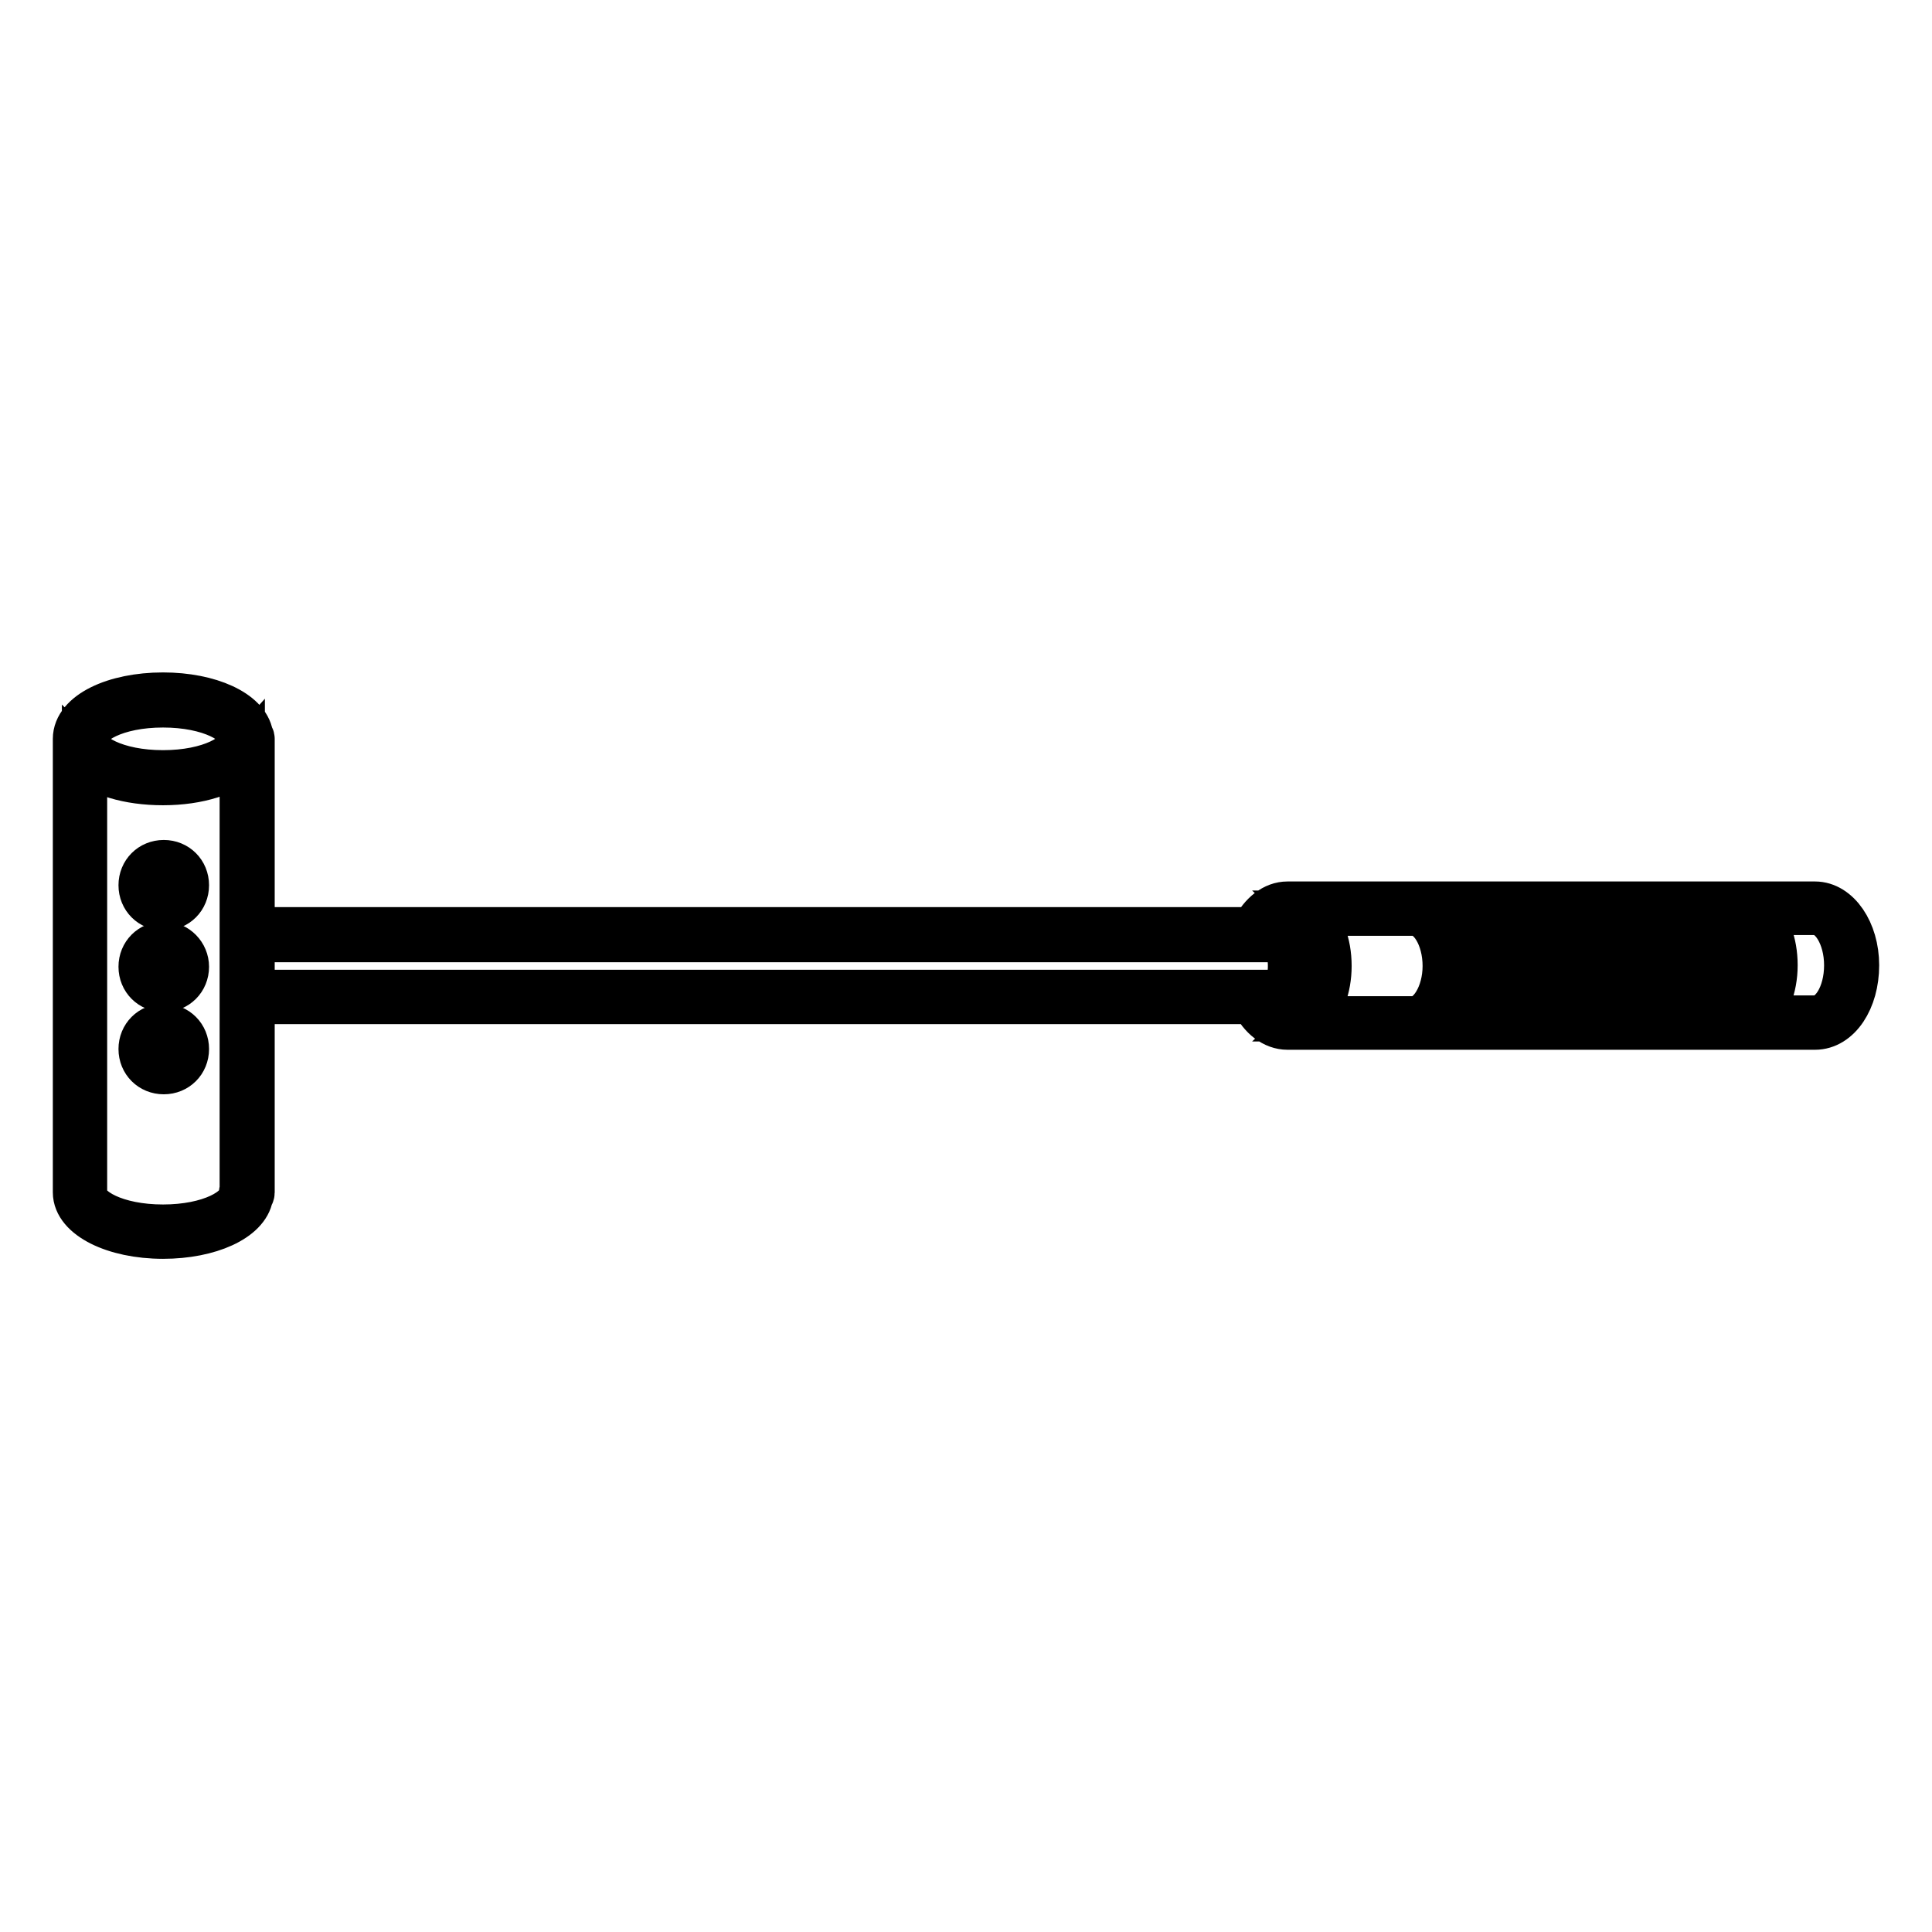 <?xml version="1.0" encoding="utf-8"?>
<!-- Svg Vector Icons : http://www.onlinewebfonts.com/icon -->
<!DOCTYPE svg PUBLIC "-//W3C//DTD SVG 1.1//EN" "http://www.w3.org/Graphics/SVG/1.1/DTD/svg11.dtd">
<svg version="1.1" xmlns="http://www.w3.org/2000/svg" xmlns:xlink="http://www.w3.org/1999/xlink" x="0px" y="0px" viewBox="0 0 256 256" enable-background="new 0 0 256 256" xml:space="preserve">
<g><g><g><g><path stroke-width="6" fill-opacity="0" stroke="#000000"  d="M240.5,119.8h-69.9c-1.8,0-3.4,1.3-4.5,3.4H33.4V97.9c0-0.2-0.1-0.3-0.2-0.5c-0.5-3-5.4-5.3-11.6-5.3c-6.5,0-11.6,2.5-11.6,5.8c0,0,0,0,0,0v60.1c0,3.2,5.1,5.8,11.6,5.8c6.2,0,11.1-2.3,11.6-5.3c0.1-0.1,0.2-0.3,0.2-0.5v-25.3h132.7c1,2.1,2.7,3.4,4.5,3.4h69.9c3.1,0,5.5-3.6,5.5-8.2C246,123.4,243.5,119.8,240.5,119.8z M21.6,93.4c6.2,0,10.4,2.3,10.4,4.5c0,2.2-4.2,4.5-10.4,4.5c-6.2,0-10.4-2.3-10.4-4.5l0,0l0,0C11.3,95.7,15.4,93.4,21.6,93.4z M32,158.1c0,2.2-4.2,4.5-10.4,4.5c-6.2,0-10.4-2.3-10.4-4.5v-57.5c1.9,1.9,5.8,3.1,10.4,3.1c4.7,0,8.7-1.3,10.5-3.3v57.2C32.1,157.7,32,157.9,32,158.1z M33.4,124.5h136.5c0.3,0,1.1,1.2,1.1,3.5s-0.8,3.5-1.1,3.5H33.4V124.5z M167.5,132.8h2.4c1.5,0,2.3-2.4,2.3-4.8c0-2.4-0.8-4.8-2.3-4.8h-2.4c0.8-1.4,1.9-2.2,3.1-2.2c2.3,0,4.2,3.2,4.2,7c0,3.8-2,7-4.2,7C169.4,134.9,168.3,134.1,167.5,132.8z M176.1,128c0-3-1-5.5-2.6-7h13.8c2.3,0,4.2,3.2,4.2,7c0,3.8-2,7-4.2,7h-13.8C175.1,133.5,176.1,130.9,176.1,128z M192.9,128c0-3-1-5.5-2.6-7h0.3c2.3,0,4.2,3.2,4.2,7c0,3.8-2,7-4.2,7h-0.3C191.9,133.5,192.9,130.9,192.9,128z M196.1,128c0-3-1-5.5-2.6-7h0.3c2.3,0,4.2,3.2,4.2,7c0,3.8-2,7-4.2,7h-0.3C195.1,133.5,196.1,130.9,196.1,128z M199.4,128c0-3-1-5.5-2.6-7h0.3c2.3,0,4.2,3.2,4.2,7c0,3.8-2,7-4.2,7h-0.3C198.4,133.5,199.4,130.9,199.4,128z M202.6,128c0-3-1-5.5-2.6-7h0.3c2.3,0,4.2,3.2,4.2,7c0,3.8-1.9,7-4.2,7h-0.3C201.6,133.5,202.6,130.9,202.6,128z M205.9,128c0-3-1-5.5-2.6-7h0.3c2.3,0,4.2,3.2,4.2,7c0,3.8-2,7-4.2,7h-0.3C204.9,133.5,205.9,130.9,205.9,128z M209.1,128c0-3-1-5.5-2.6-7h0.3c2.3,0,4.2,3.2,4.2,7c0,3.8-1.9,7-4.2,7h-0.3C208.1,133.5,209.1,130.9,209.1,128z M212.4,128c0-3-1-5.5-2.6-7h0.3c2.3,0,4.2,3.2,4.2,7c0,3.8-2,7-4.2,7h-0.3C211.4,133.5,212.4,130.9,212.4,128z M215.6,128c0-3-1-5.5-2.6-7h0.3c2.3,0,4.2,3.2,4.2,7c0,3.8-2,7-4.2,7h-0.3C214.6,133.5,215.6,130.9,215.6,128z M218.9,128c0-3-1-5.5-2.6-7h0.3c2.3,0,4.2,3.2,4.2,7c0,3.8-2,7-4.2,7h-0.3C217.9,133.5,218.9,130.9,218.9,128z M222.1,128c0-3-1-5.5-2.6-7h0.3c2.3,0,4.2,3.2,4.2,7c0,3.8-2,7-4.2,7h-0.3C221.1,133.5,222.1,130.9,222.1,128z M225.4,128c0-3-1-5.5-2.6-7h0.3c2.3,0,4.2,3.2,4.2,7c0,3.8-2,7-4.2,7h-0.3C224.4,133.5,225.4,130.9,225.4,128z M228.6,128c0-3-1-5.5-2.6-7h0.3c2.3,0,4.2,3.2,4.2,7c0,3.8-2,7-4.2,7h-0.3C227.6,133.5,228.6,130.9,228.6,128z M231.9,128c0-3-1-5.5-2.6-7h0.3c2.3,0,4.2,3.2,4.2,7c0,3.8-2,7-4.2,7h-0.3C230.9,133.5,231.9,130.9,231.9,128z M240.5,134.9h-7.9c1.5-1.4,2.6-4,2.6-7c0-3-1-5.5-2.6-7h7.9c2.3,0,4.2,3.2,4.2,7C244.7,131.8,242.8,134.9,240.5,134.9z"/><path stroke-width="6" fill-opacity="0" stroke="#000000"  d="M21.7,125.1c-1.7,0-3,1.3-3,3c0,1.7,1.3,3,3,3c1.7,0,3-1.3,3-3C24.7,126.5,23.4,125.1,21.7,125.1z M21.7,129.9c-1,0-1.8-0.8-1.8-1.8c0-1,0.8-1.8,1.8-1.8c1,0,1.8,0.8,1.8,1.8C23.5,129.1,22.7,129.9,21.7,129.9z"/><path stroke-width="6" fill-opacity="0" stroke="#000000"  d="M21.7,136c-1.7,0-3,1.3-3,3c0,1.7,1.3,3,3,3c1.7,0,3-1.3,3-3C24.7,137.3,23.4,136,21.7,136z M21.7,140.8c-1,0-1.8-0.8-1.8-1.8c0-1,0.8-1.8,1.8-1.8c1,0,1.8,0.8,1.8,1.8C23.5,140,22.7,140.8,21.7,140.8z"/><path stroke-width="6" fill-opacity="0" stroke="#000000"  d="M21.7,114.3c-1.7,0-3,1.3-3,3s1.3,3,3,3c1.7,0,3-1.3,3-3S23.4,114.3,21.7,114.3z M21.7,119.1c-1,0-1.8-0.8-1.8-1.8s0.8-1.8,1.8-1.8c1,0,1.8,0.8,1.8,1.8S22.7,119.1,21.7,119.1z"/></g></g><g></g><g></g><g></g><g></g><g></g><g></g><g></g><g></g><g></g><g></g><g></g><g></g><g></g><g></g><g></g></g></g>
</svg>
